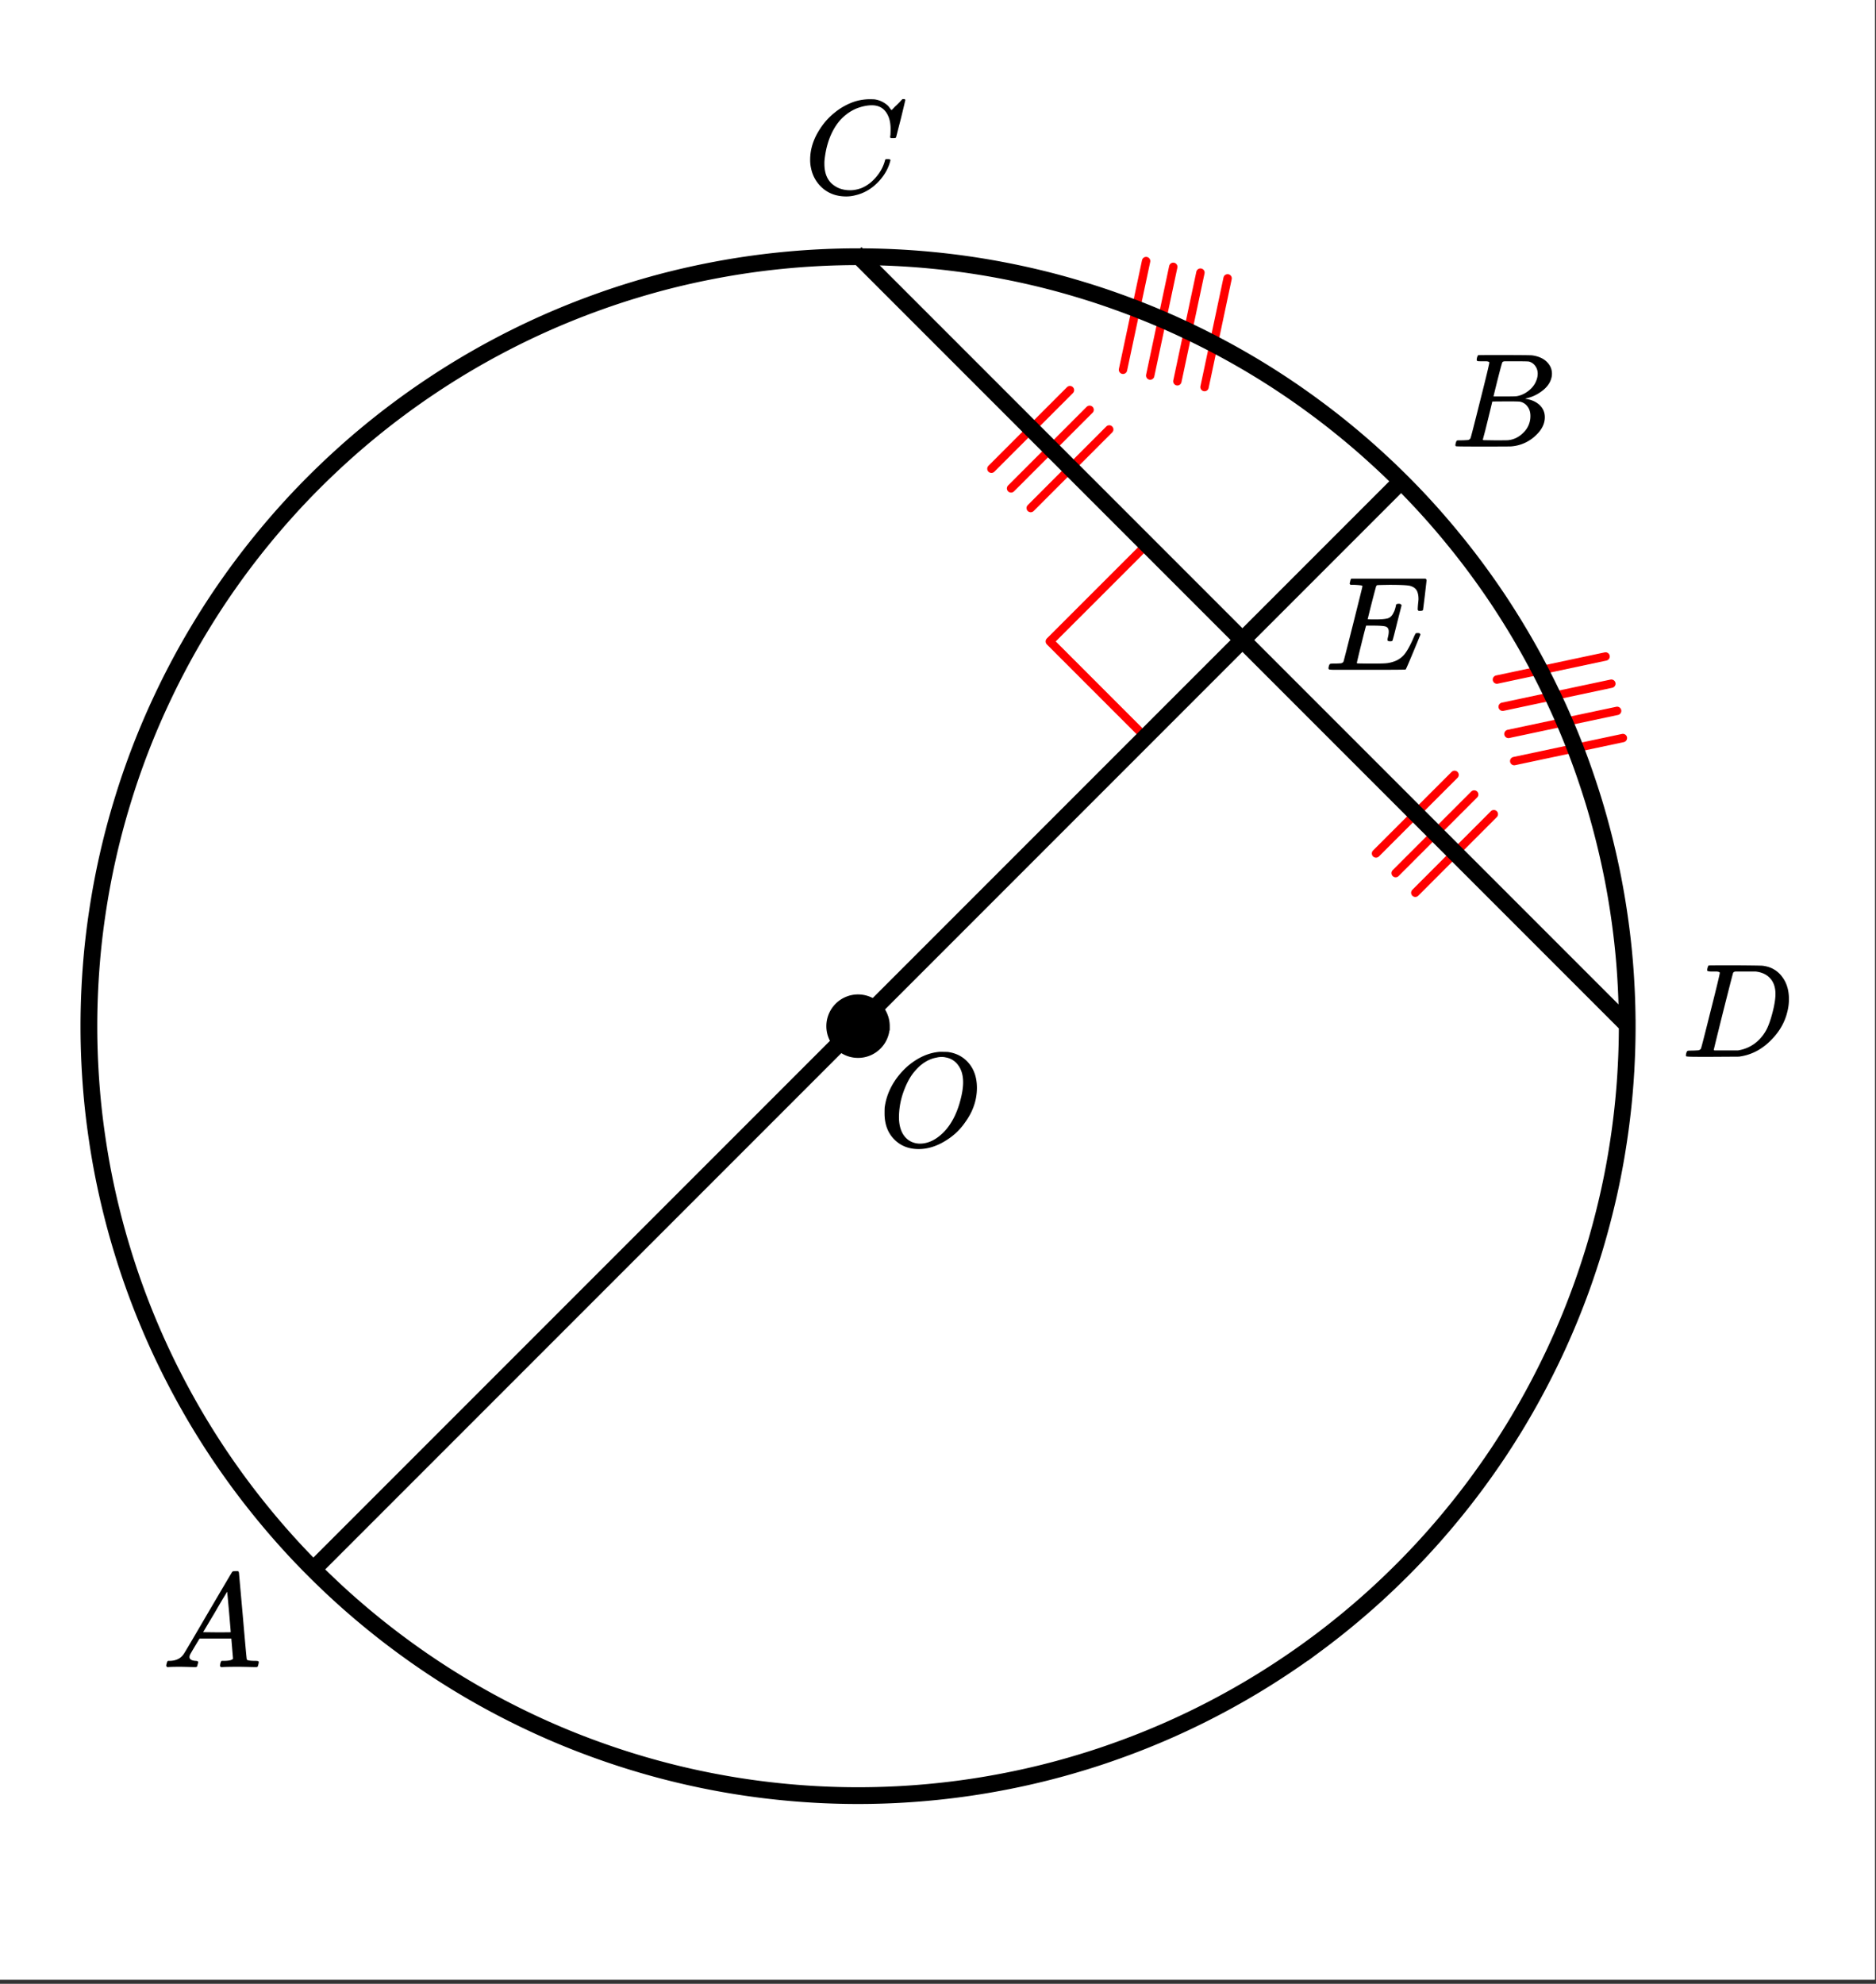 <svg xmlns="http://www.w3.org/2000/svg" xmlns:xlink="http://www.w3.org/1999/xlink" width="252.16" height="266.56" viewBox="0 0 189.12 199.92"><rect x="0" y="0" width="189.12" height="199.92" fill="#333333" stroke="none"/><defs><symbol overflow="visible" id="b"><path d="M6.203-9.5h.219c.344 0 .562.008.656.016.875.125 1.578.511 2.11 1.156.53.648.796 1.465.796 2.453 0 1.219-.39 2.371-1.171 3.453a6.355 6.355 0 0 1-1.86 1.797c-.95.617-1.898.922-2.844.922-.968 0-1.773-.305-2.406-.922C1.016-1.289.672-2.18.672-3.297c0-.312.004-.515.015-.61.165-1.226.688-2.359 1.563-3.39.25-.289.52-.562.813-.812 1-.832 2.046-1.297 3.14-1.391zm2.39 3.078c0-.687-.155-1.25-.468-1.687a1.93 1.93 0 0 0-1.281-.829 1.655 1.655 0 0 0-.422-.046c-.188 0-.356.023-.5.062-.555.094-1.078.344-1.578.75-.211.168-.453.418-.735.75-.418.531-.773 1.215-1.062 2.047a7.66 7.66 0 0 0-.422 2.453c0 .656.125 1.211.375 1.656.258.45.617.75 1.078.907a2.1 2.1 0 0 0 .656.109c.551 0 1.094-.172 1.625-.516 1.07-.707 1.852-1.859 2.344-3.453.258-.863.39-1.597.39-2.203zm0 0"/></symbol><symbol overflow="visible" id="c"><path d="M.563 0C.5-.063.469-.11.469-.14c0-.04.015-.118.047-.235.03-.113.054-.18.078-.203L.64-.625h.203c.625-.02 1.082-.242 1.375-.672.05-.05.863-1.426 2.437-4.125C6.238-8.117 7.04-9.477 7.063-9.5c.039-.082.082-.129.125-.14.039-.02.144-.032.312-.032h.219c.05.086.078.133.078.14l.39 4.36c.25 2.906.383 4.375.407 4.406.039.094.332.141.875.141.094 0 .16.008.203.016.039 0 .07.011.094.03.02.024.03.056.03.095a1.689 1.689 0 0 1-.108.437C9.664-.016 9.601 0 9.5 0c-.156 0-.422-.004-.797-.016-.375-.007-.68-.015-.906-.015-.844 0-1.399.011-1.656.031h-.157a.365.365 0 0 1-.093-.11c0-.03.007-.113.03-.25.04-.124.067-.195.079-.218l.063-.047h.265c.488-.008.781-.082.875-.219l-.172-2.031H3.828l-.469.781c-.324.543-.492.836-.5.875a.524.524 0 0 0-.046.203c0 .23.203.36.609.391.176 0 .265.047.265.14a.583.583 0 0 1-.046.188c-.024.125-.047.211-.079.25C3.54-.016 3.485 0 3.392 0c-.157 0-.403-.004-.735-.016-.336-.007-.586-.015-.75-.015C1.258-.031.848-.02.672 0zm6.406-3.516c0-.093-.059-.789-.172-2.093-.117-1.313-.18-1.973-.188-1.985L6.25-7c-.148.242-.43.719-.844 1.438L4.188-3.517l1.39.016c.926 0 1.39-.004 1.39-.016zm0 0"/></symbol><symbol overflow="visible" id="d"><path d="M3.89-8.484s-.007-.004-.015-.016c-.012-.02-.027-.031-.047-.031-.012-.008-.027-.02-.047-.031a.291.291 0 0 0-.094-.016.392.392 0 0 0-.093-.016h-.469c-.219 0-.355-.004-.406-.015a.126.126 0 0 1-.094-.079c-.012-.03-.008-.113.016-.25.05-.164.093-.253.125-.265.007-.008.593-.016 1.75-.016 2.332 0 3.562.012 3.687.031.625.086 1.113.297 1.469.641.351.344.531.746.531 1.203 0 .313-.086.621-.25.922-.2.356-.515.68-.953.969a3.945 3.945 0 0 1-1.375.594l-.125.046c.594.075 1.07.278 1.438.61.363.336.546.75.546 1.25 0 .648-.296 1.25-.89 1.812A3.993 3.993 0 0 1 6.109-.016C6.047-.004 5.098 0 3.266 0 1.46 0 .55-.008.53-.031.488-.051.47-.086.47-.141c0-.062.008-.125.031-.187.04-.164.086-.258.14-.281a.954.954 0 0 1 .204-.016h.078c.238 0 .508-.008.812-.031.125-.031.207-.086.25-.172.032-.031.352-1.281.97-3.75.624-2.469.937-3.77.937-3.906zm4.876 1.14c0-.3-.086-.562-.25-.781a1.131 1.131 0 0 0-.625-.438c-.063-.019-.477-.03-1.235-.03H5.438c-.125.011-.204.046-.235.109-.031.03-.187.601-.469 1.703-.273 1.093-.414 1.672-.421 1.734h1.093c.727 0 1.149-.008 1.266-.031a2.493 2.493 0 0 0 1.031-.438c.332-.226.594-.504.781-.828.188-.343.282-.676.282-1zm-.735 4.25c0-.394-.11-.722-.328-.984a1.208 1.208 0 0 0-.797-.453 20.053 20.053 0 0 0-1.11-.016c-1.062 0-1.6.008-1.609.016 0 .011-.078.34-.234.984-.156.637-.312 1.274-.469 1.906l-.25.938c0 .043.051.062.157.062.113 0 .484.008 1.109.016.8 0 1.234-.004 1.297-.016.582-.062 1.098-.32 1.547-.78a2.279 2.279 0 0 0 .687-1.673zm0 0"/></symbol><symbol overflow="visible" id="e"><path d="M8.781-6.5c0-.738-.168-1.32-.5-1.75-.324-.426-.789-.64-1.39-.64-.48 0-1 .109-1.563.328-.969.417-1.73 1.117-2.281 2.093-.492.875-.797 1.903-.922 3.078A2.994 2.994 0 0 0 2.109-3c0 1.031.336 1.773 1.016 2.219.438.304.969.453 1.594.453.343 0 .718-.07 1.125-.219.531-.219 1.008-.57 1.437-1.062.438-.5.739-1.04.907-1.625.03-.125.054-.192.078-.204.02-.019.093-.03.218-.03.188 0 .282.038.282.109 0 .023-.012.07-.032.14-.218.793-.652 1.512-1.296 2.156C6.788-.425 6.063-.016 5.25.173a3.682 3.682 0 0 1-.938.125C3.382.297 2.603.03 1.97-.5A3.568 3.568 0 0 1 .766-2.531a3.733 3.733 0 0 1-.094-.875c0-1.07.336-2.117 1.015-3.14a6.802 6.802 0 0 1 1.5-1.641 6.373 6.373 0 0 1 1.97-1.079A5.191 5.191 0 0 1 6.608-9.5c.32 0 .516.008.579.016a2.47 2.47 0 0 1 1.359.671c.02.024.055.07.11.141.05.063.097.125.14.188.039.054.066.078.078.078.02 0 .14-.117.36-.36.062-.05.128-.113.203-.187l.218-.219a.854.854 0 0 0 .125-.14l.203-.204h.094c.125 0 .188.032.188.094 0 .031-.149.649-.438 1.844-.324 1.25-.484 1.883-.484 1.89-.024.055-.047.086-.078.094a.858.858 0 0 1-.235.016h-.219a.672.672 0 0 1-.078-.078c0-.02.008-.102.032-.25.007-.176.015-.375.015-.594zm0 0"/></symbol><symbol overflow="visible" id="f"><path d="M3.875-8.484s-.008-.004-.016-.016c-.011-.02-.027-.031-.046-.031-.012-.008-.028-.02-.047-.031a.291.291 0 0 0-.094-.016.392.392 0 0 0-.094-.016H3.11c-.312 0-.48-.031-.5-.094-.011-.03-.007-.109.016-.234.05-.176.094-.27.125-.281.02-.008.914-.016 2.688-.016 1.5.012 2.335.024 2.515.031.188 0 .367.024.547.063A2.716 2.716 0 0 1 10.203-8c.426.586.64 1.313.64 2.188 0 .449-.058.886-.171 1.312-.25 1.023-.777 1.945-1.578 2.766C8.188-.797 7.156-.234 6-.047l-.188.031L3.188 0h-1.5C.883 0 .478-.02.47-.063v-.015a.32.32 0 0 1-.016-.078c0-.008.008-.07.031-.188.04-.133.079-.21.11-.234.031-.031.133-.047.312-.047.239 0 .508-.008.813-.031.125-.031.207-.086.25-.172.031-.031.351-1.281.968-3.75.626-2.469.938-3.77.938-3.906zm5.61 2.156c0-.664-.18-1.192-.532-1.578-.344-.383-.828-.614-1.453-.688H5.453c-.117.012-.195.055-.234.125-.024.043-.356 1.34-1 3.89-.637 2.556-.953 3.845-.953 3.876 0 .043.05.062.156.062H5.687c.852-.132 1.57-.5 2.157-1.093.32-.32.586-.696.797-1.125.207-.438.398-1.008.578-1.72.176-.706.265-1.288.265-1.75zm0 0"/></symbol><symbol overflow="visible" id="g"><path d="M9.422-6.078c0-.082.008-.258.031-.531.031-.27.047-.442.047-.516 0-.395-.07-.695-.203-.906-.125-.207-.356-.352-.688-.438-.293-.062-.98-.094-2.062-.094-.762.012-1.164.024-1.203.032a.233.233 0 0 0-.125.14 114.624 114.624 0 0 0-.844 3.297c.207.012.422.016.64.016h.126c.582 0 1.004-.035 1.265-.11.258-.082.457-.285.594-.609.063-.094.129-.285.203-.578a.255.255 0 0 0 .016-.094c.008-.039.015-.066.015-.078a.14.14 0 0 1 .032-.047.047.047 0 0 1 .046-.031.213.213 0 0 1 .079-.016.49.49 0 0 1 .125-.015c.05 0 .086.008.109.015a.11.11 0 0 1 .063.016c.019.012.03.023.03.031.009 0 .02.012.032.032.02.023.035.039.047.046l-.453 1.782C7.05-3.535 6.89-2.93 6.859-2.922c-.03.031-.105.047-.218.047-.118 0-.188-.016-.22-.047-.054-.02-.058-.125-.015-.312.063-.239.094-.442.094-.61 0-.258-.09-.426-.266-.5-.156-.07-.601-.11-1.328-.11H4.22c-.063.188-.235.856-.516 2a93.385 93.385 0 0 0-.422 1.75c0 .044.051.063.156.063.102 0 .461.008 1.079.016.843 0 1.398-.008 1.671-.031.27-.02.54-.078.813-.172a2.34 2.34 0 0 0 1.094-.75c.289-.363.61-.953.953-1.766.094-.195.148-.304.172-.328.031-.02.097-.031.203-.031.101 0 .164.012.187.031.051.031.079.078.079.14C8.75-1.237 8.254-.07 8.203-.031 8.18-.007 6.895 0 4.343 0H.939C.613-.008.453-.031.453-.063v-.015a.187.187 0 0 1-.031-.078c0-.008.008-.07.031-.188.04-.133.078-.21.11-.234.039-.031.144-.047.312-.047.238 0 .508-.008.813-.031.125-.031.207-.086.25-.172.019-.04.343-1.3.968-3.781.625-2.489.938-3.75.938-3.782 0-.062-.016-.093-.047-.093-.074-.032-.313-.055-.719-.079h-.422a.365.365 0 0 1-.094-.109c0-.02.016-.094.047-.219.032-.164.07-.265.125-.296h7.485c.062.074.094.124.094.156 0 .043-.06.547-.172 1.515-.118.97-.18 1.465-.188 1.485-.023.062-.117.093-.281.093h-.156c-.063-.05-.094-.097-.094-.14zm0 0"/></symbol><clipPath id="a"><path d="M0 0h189v199.5H0zm0 0"/></clipPath></defs><g clip-path="url(#a)" fill="#fff"><path d="M0 0h189v200.25H0zm0 0"/><path d="M0 0h189.75v200.25H0zm0 0"/></g><path d="M163.605 74.375l-10.957 2.324M163.023 71.637l-10.957 2.324M162.441 68.898l-10.957 2.325M161.86 66.156l-10.958 2.328M113.21 37.266l2.33-10.957M115.953 37.848l2.324-10.957M118.691 38.426l2.325-10.953M121.43 39.008l2.324-10.957M99.945 47.238l7.918-7.922M101.926 49.219l7.918-7.922M103.906 51.2l7.918-7.923M150.594 82.047l-7.918 7.922M148.613 80.066l-7.918 7.922M146.637 78.086l-7.922 7.922M115.55 74.36l-9.718-9.72M105.832 64.64l9.719-9.714" fill="none" stroke-width=".844" stroke-linecap="round" stroke-linejoin="round" stroke="red"/><path d="M164.04 103.414c0 1.266-.032 2.535-.095 3.805a76.103 76.103 0 0 1-.746 7.57 75.152 75.152 0 0 1-1.484 7.465 79.594 79.594 0 0 1-1.012 3.668 83.176 83.176 0 0 1-1.195 3.613 76.542 76.542 0 0 1-1.371 3.55c-.485 1.173-1 2.333-1.543 3.481a79.102 79.102 0 0 1-3.586 6.71 80.95 80.95 0 0 1-2.035 3.216 82.367 82.367 0 0 1-2.192 3.11 75.42 75.42 0 0 1-2.343 3 76.014 76.014 0 0 1-5.11 5.64 79.434 79.434 0 0 1-2.754 2.625 79.14 79.14 0 0 1-2.883 2.485c-.98.804-1.98 1.586-3 2.34a74.395 74.395 0 0 1-3.113 2.19 76.686 76.686 0 0 1-6.527 3.914 76.732 76.732 0 0 1-6.88 3.255 76.486 76.486 0 0 1-3.55 1.367 72.4 72.4 0 0 1-3.613 1.195 75.876 75.876 0 0 1-7.379 1.848 76.773 76.773 0 0 1-7.527 1.117 77.174 77.174 0 0 1-15.204 0 77.25 77.25 0 0 1-18.52-4.16 76.487 76.487 0 0 1-7.03-2.91 76.732 76.732 0 0 1-3.399-1.711 76.686 76.686 0 0 1-9.64-6.106 75.324 75.324 0 0 1-3-2.34 79.139 79.139 0 0 1-2.883-2.484 83.12 83.12 0 0 1-2.754-2.625 76.015 76.015 0 0 1-5.11-5.64 79.225 79.225 0 0 1-2.343-3 82.368 82.368 0 0 1-2.192-3.11 80.95 80.95 0 0 1-2.035-3.215 79.102 79.102 0 0 1-3.586-6.71 76.624 76.624 0 0 1-1.543-3.481 76.543 76.543 0 0 1-2.562-7.164 74.985 74.985 0 0 1-1.016-3.668 75.153 75.153 0 0 1-1.484-7.465 76.104 76.104 0 0 1-.469-3.777 82.113 82.113 0 0 1-.277-3.793 77.405 77.405 0 0 1 0-7.61c.062-1.27.156-2.535.277-3.796.125-1.262.281-2.524.469-3.778a76.742 76.742 0 0 1 2.5-11.133 76.543 76.543 0 0 1 4.105-10.64 76.55 76.55 0 0 1 3.586-6.71 81.09 81.09 0 0 1 2.035-3.22 82.368 82.368 0 0 1 2.192-3.11 79.226 79.226 0 0 1 4.828-5.882 76.014 76.014 0 0 1 2.625-2.758 83.001 83.001 0 0 1 2.754-2.621 75.585 75.585 0 0 1 2.883-2.488c.98-.805 1.98-1.586 3-2.34a74.396 74.396 0 0 1 3.113-2.192 76.686 76.686 0 0 1 6.527-3.914 76.731 76.731 0 0 1 6.88-3.254 76.488 76.488 0 0 1 3.55-1.367 73.758 73.758 0 0 1 3.613-1.195 75.875 75.875 0 0 1 7.379-1.848 76.772 76.772 0 0 1 7.527-1.117 77.531 77.531 0 0 1 11.407-.281c1.27.062 2.53.156 3.797.281a76.772 76.772 0 0 1 7.527 1.117 75.875 75.875 0 0 1 7.379 1.848c1.215.367 2.422.766 3.613 1.195a76.488 76.488 0 0 1 7.031 2.91 76.73 76.73 0 0 1 3.399 1.711 76.686 76.686 0 0 1 9.64 6.106c1.02.754 2.02 1.535 3 2.34.98.804 1.942 1.632 2.883 2.488a76.014 76.014 0 0 1 7.863 8.262 75.42 75.42 0 0 1 2.344 3 82.367 82.367 0 0 1 2.192 3.109 81.09 81.09 0 0 1 2.035 3.219 76.55 76.55 0 0 1 3.586 6.71 76.542 76.542 0 0 1 2.914 7.027 84.971 84.971 0 0 1 1.195 3.614 79.595 79.595 0 0 1 1.848 7.383c.246 1.246.465 2.496.648 3.75.188 1.254.344 2.516.469 3.778.125 1.261.215 2.527.277 3.796.063 1.266.094 2.536.094 3.805zm0 0M31.5 158.25L141 48.75M86.25 25.5l78 78M86.25 25.5l39 39M164.25 103.5l-39-39" fill="none" stroke-width="1.688" stroke="#000"/><path d="M89.273 103.414c0 .367-.07.719-.21 1.059-.141.34-.34.64-.602.902a2.757 2.757 0 0 1-1.96.812 2.757 2.757 0 0 1-1.962-.812 2.748 2.748 0 0 1-.601-.902c-.141-.34-.211-.692-.211-1.059 0-.371.07-.723.21-1.062.141-.34.34-.641.602-.903a2.752 2.752 0 0 1 1.961-.812 2.757 2.757 0 0 1 1.96.812c.263.262.462.563.603.903.14.34.21.691.21 1.062zm0 0" stroke-width=".844" stroke="#000"/><use xlink:href="#b" x="88.5" y="115.5"/><use xlink:href="#c" x="16.289" y="168"/><use xlink:href="#d" x="146.25" y="45"/><use xlink:href="#e" x="81" y="19.5"/><use xlink:href="#f" x="169.5" y="106.5"/><use xlink:href="#g" x="133.5" y="67.5"/></svg>